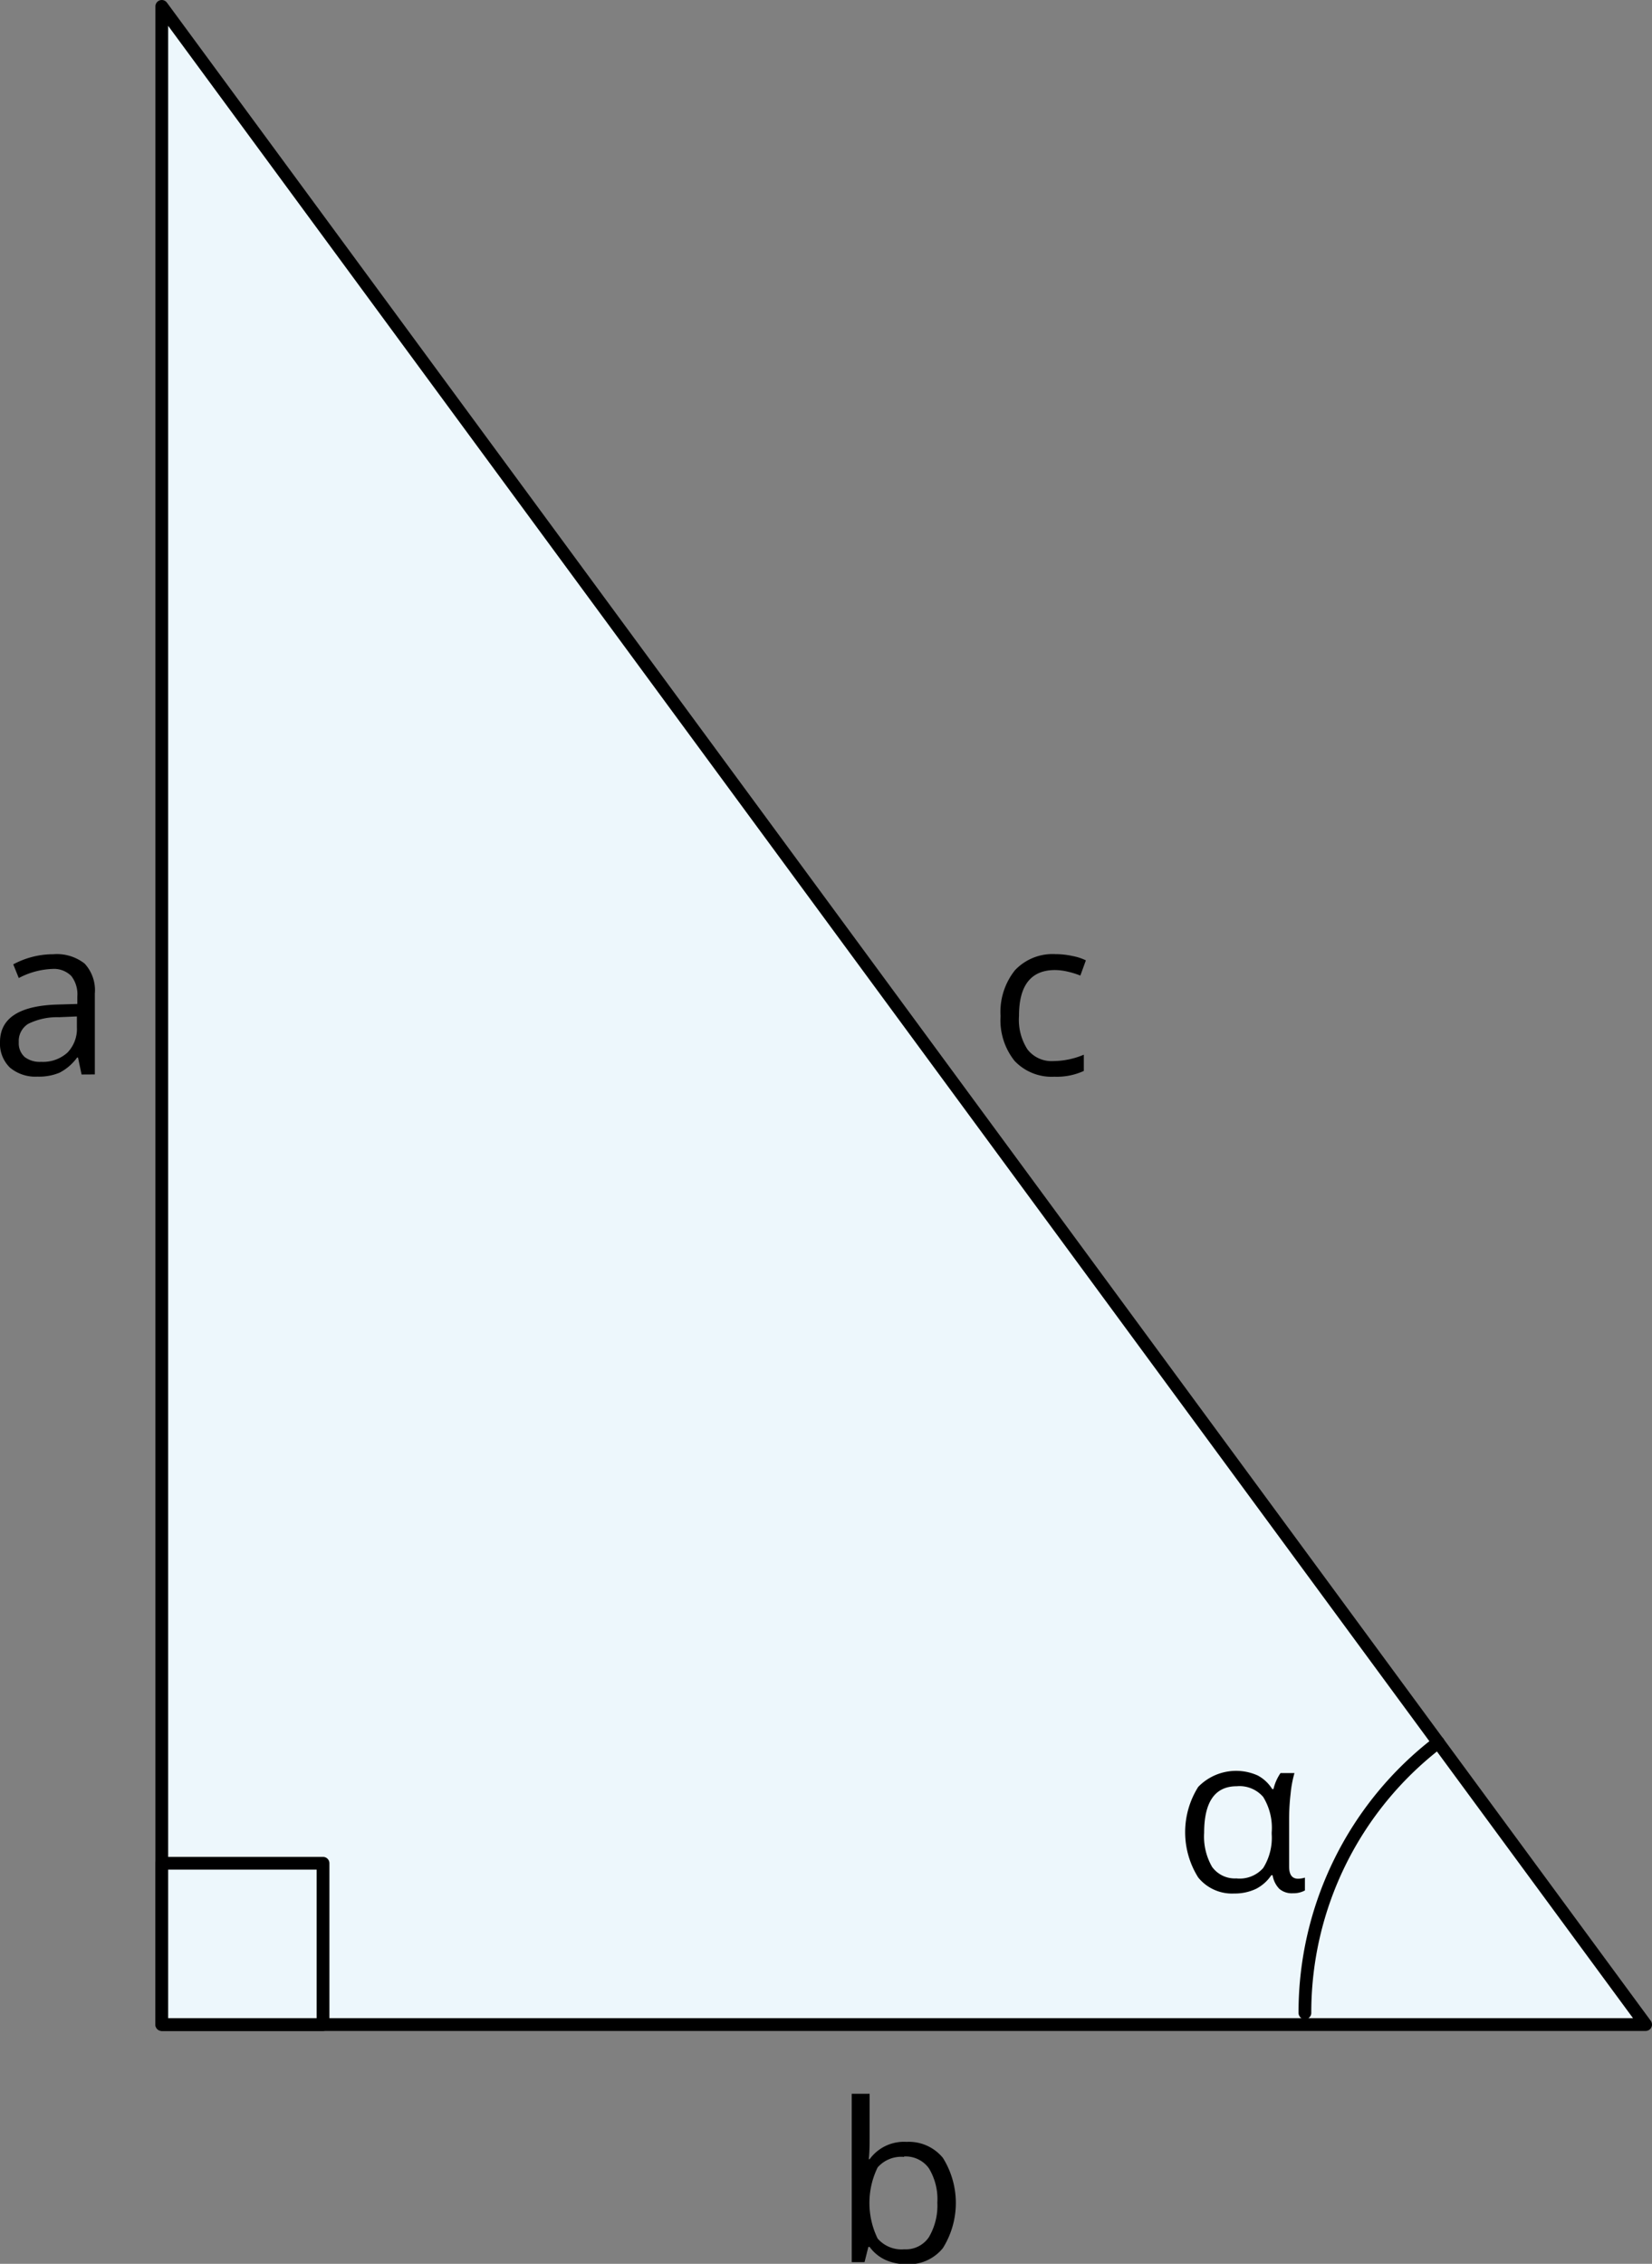 <svg xmlns="http://www.w3.org/2000/svg" width="194.43" height="266.35" viewBox="0 0 194.43 266.35">
  <rect x="0" y="0" width="194.43" height="266.35" fill="#808080" stroke="none"/>
  <defs>
    <style>
      .cls-1 {
        fill: #edf7fc;
      }

      .cls-1, .cls-2 {
        stroke: #000;
        stroke-linecap: round;
        stroke-linejoin: round;
        stroke-width: 1.5px;
      }

      .cls-2 {
        fill: none;
      }
    </style>
  </defs>
  <title>Trigonometriskās sakarības taisnleņķa trijstūrī</title>
  <g id="Слой_2" data-name="Слой 2">
    <g id="Слой_1-2" data-name="Слой 1">
      <polygon class="cls-1" points="19.04 0.75 19.04 238.2 193.68 238.2 19.04 0.75"/>
      <rect class="cls-1" x="19.04" y="219.22" width="18.98" height="18.98"/>
      <path d="M9.6,126.42l-.42-2h-.1A5.94,5.94,0,0,1,7,126.21a6.3,6.3,0,0,1-2.58.46,4.68,4.68,0,0,1-3.25-1.06,3.93,3.93,0,0,1-1.17-3q0-4.21,6.74-4.42l2.36-.07v-.87a3.5,3.5,0,0,0-.7-2.41A2.87,2.87,0,0,0,6.14,114a9.17,9.17,0,0,0-3.93,1.07l-.65-1.61a10.13,10.13,0,0,1,2.25-.88,9.87,9.87,0,0,1,2.46-.31,5.29,5.29,0,0,1,3.69,1.1,4.62,4.62,0,0,1,1.2,3.54v9.5Zm-4.76-1.49a4.28,4.28,0,0,0,3.09-1.08,4,4,0,0,0,1.12-3v-1.26l-2.11.09a7.69,7.69,0,0,0-3.62.78,2.37,2.37,0,0,0-1.11,2.16,2.18,2.18,0,0,0,.69,1.74A2.92,2.92,0,0,0,4.84,124.93Z"/>
      <path d="M106.71,252a5.17,5.17,0,0,1,4.26,1.88,10,10,0,0,1,0,10.62,5.15,5.15,0,0,1-4.25,1.9,6.07,6.07,0,0,1-2.48-.5,4.76,4.76,0,0,1-1.89-1.54h-.15l-.45,1.79h-1.51V246.34h2.11v4.8c0,1.08,0,2-.1,2.9h.1A5,5,0,0,1,106.71,252Zm-.31,1.77a3.68,3.68,0,0,0-3.11,1.24,9.54,9.54,0,0,0,0,8.36,3.72,3.72,0,0,0,3.13,1.27,3.27,3.27,0,0,0,2.9-1.42,7.31,7.31,0,0,0,1-4.07,7,7,0,0,0-1-4.05A3.38,3.38,0,0,0,106.4,253.72Z"/>
      <path d="M124.09,126.68a6,6,0,0,1-4.68-1.86,7.66,7.66,0,0,1-1.65-5.26,7.87,7.87,0,0,1,1.68-5.39,6.06,6.06,0,0,1,4.79-1.91,9.17,9.17,0,0,1,2,.22,6.14,6.14,0,0,1,1.57.51l-.65,1.79a10.06,10.06,0,0,0-1.52-.47,7,7,0,0,0-1.46-.18q-4.25,0-4.24,5.41a6.41,6.41,0,0,0,1,3.93,3.58,3.58,0,0,0,3.06,1.37,9.38,9.38,0,0,0,3.57-.75V126A7.63,7.63,0,0,1,124.09,126.68Z"/>
      <path class="cls-2" d="M153.58,236.82A40,40,0,0,1,169.27,205"/>
      <path d="M145.25,222.78a5.12,5.12,0,0,1-4.23-1.89,10,10,0,0,1,0-10.65,6.21,6.21,0,0,1,7-1.35,4.5,4.5,0,0,1,1.71,1.6h.15a5.57,5.57,0,0,1,.83-1.88h1.64a13.24,13.24,0,0,0-.45,2.4,26.44,26.44,0,0,0-.18,3v5.58c0,1,.36,1.45,1.07,1.45a2.89,2.89,0,0,0,.79-.13v1.51a2.83,2.83,0,0,1-1.41.33,2.27,2.27,0,0,1-1.59-.51,2.92,2.92,0,0,1-.8-1.61h-.16a4.77,4.77,0,0,1-1.81,1.61A5.87,5.87,0,0,1,145.25,222.78Zm.32-1.77a3.69,3.69,0,0,0,3.1-1.23,6.68,6.68,0,0,0,1-4v-.19a6.92,6.92,0,0,0-1-4.17,3.67,3.67,0,0,0-3.11-1.26q-3.84,0-3.84,5.48a7.14,7.14,0,0,0,.93,4A3.31,3.31,0,0,0,145.57,221Z"/>
    </g>
  </g>
</svg>
